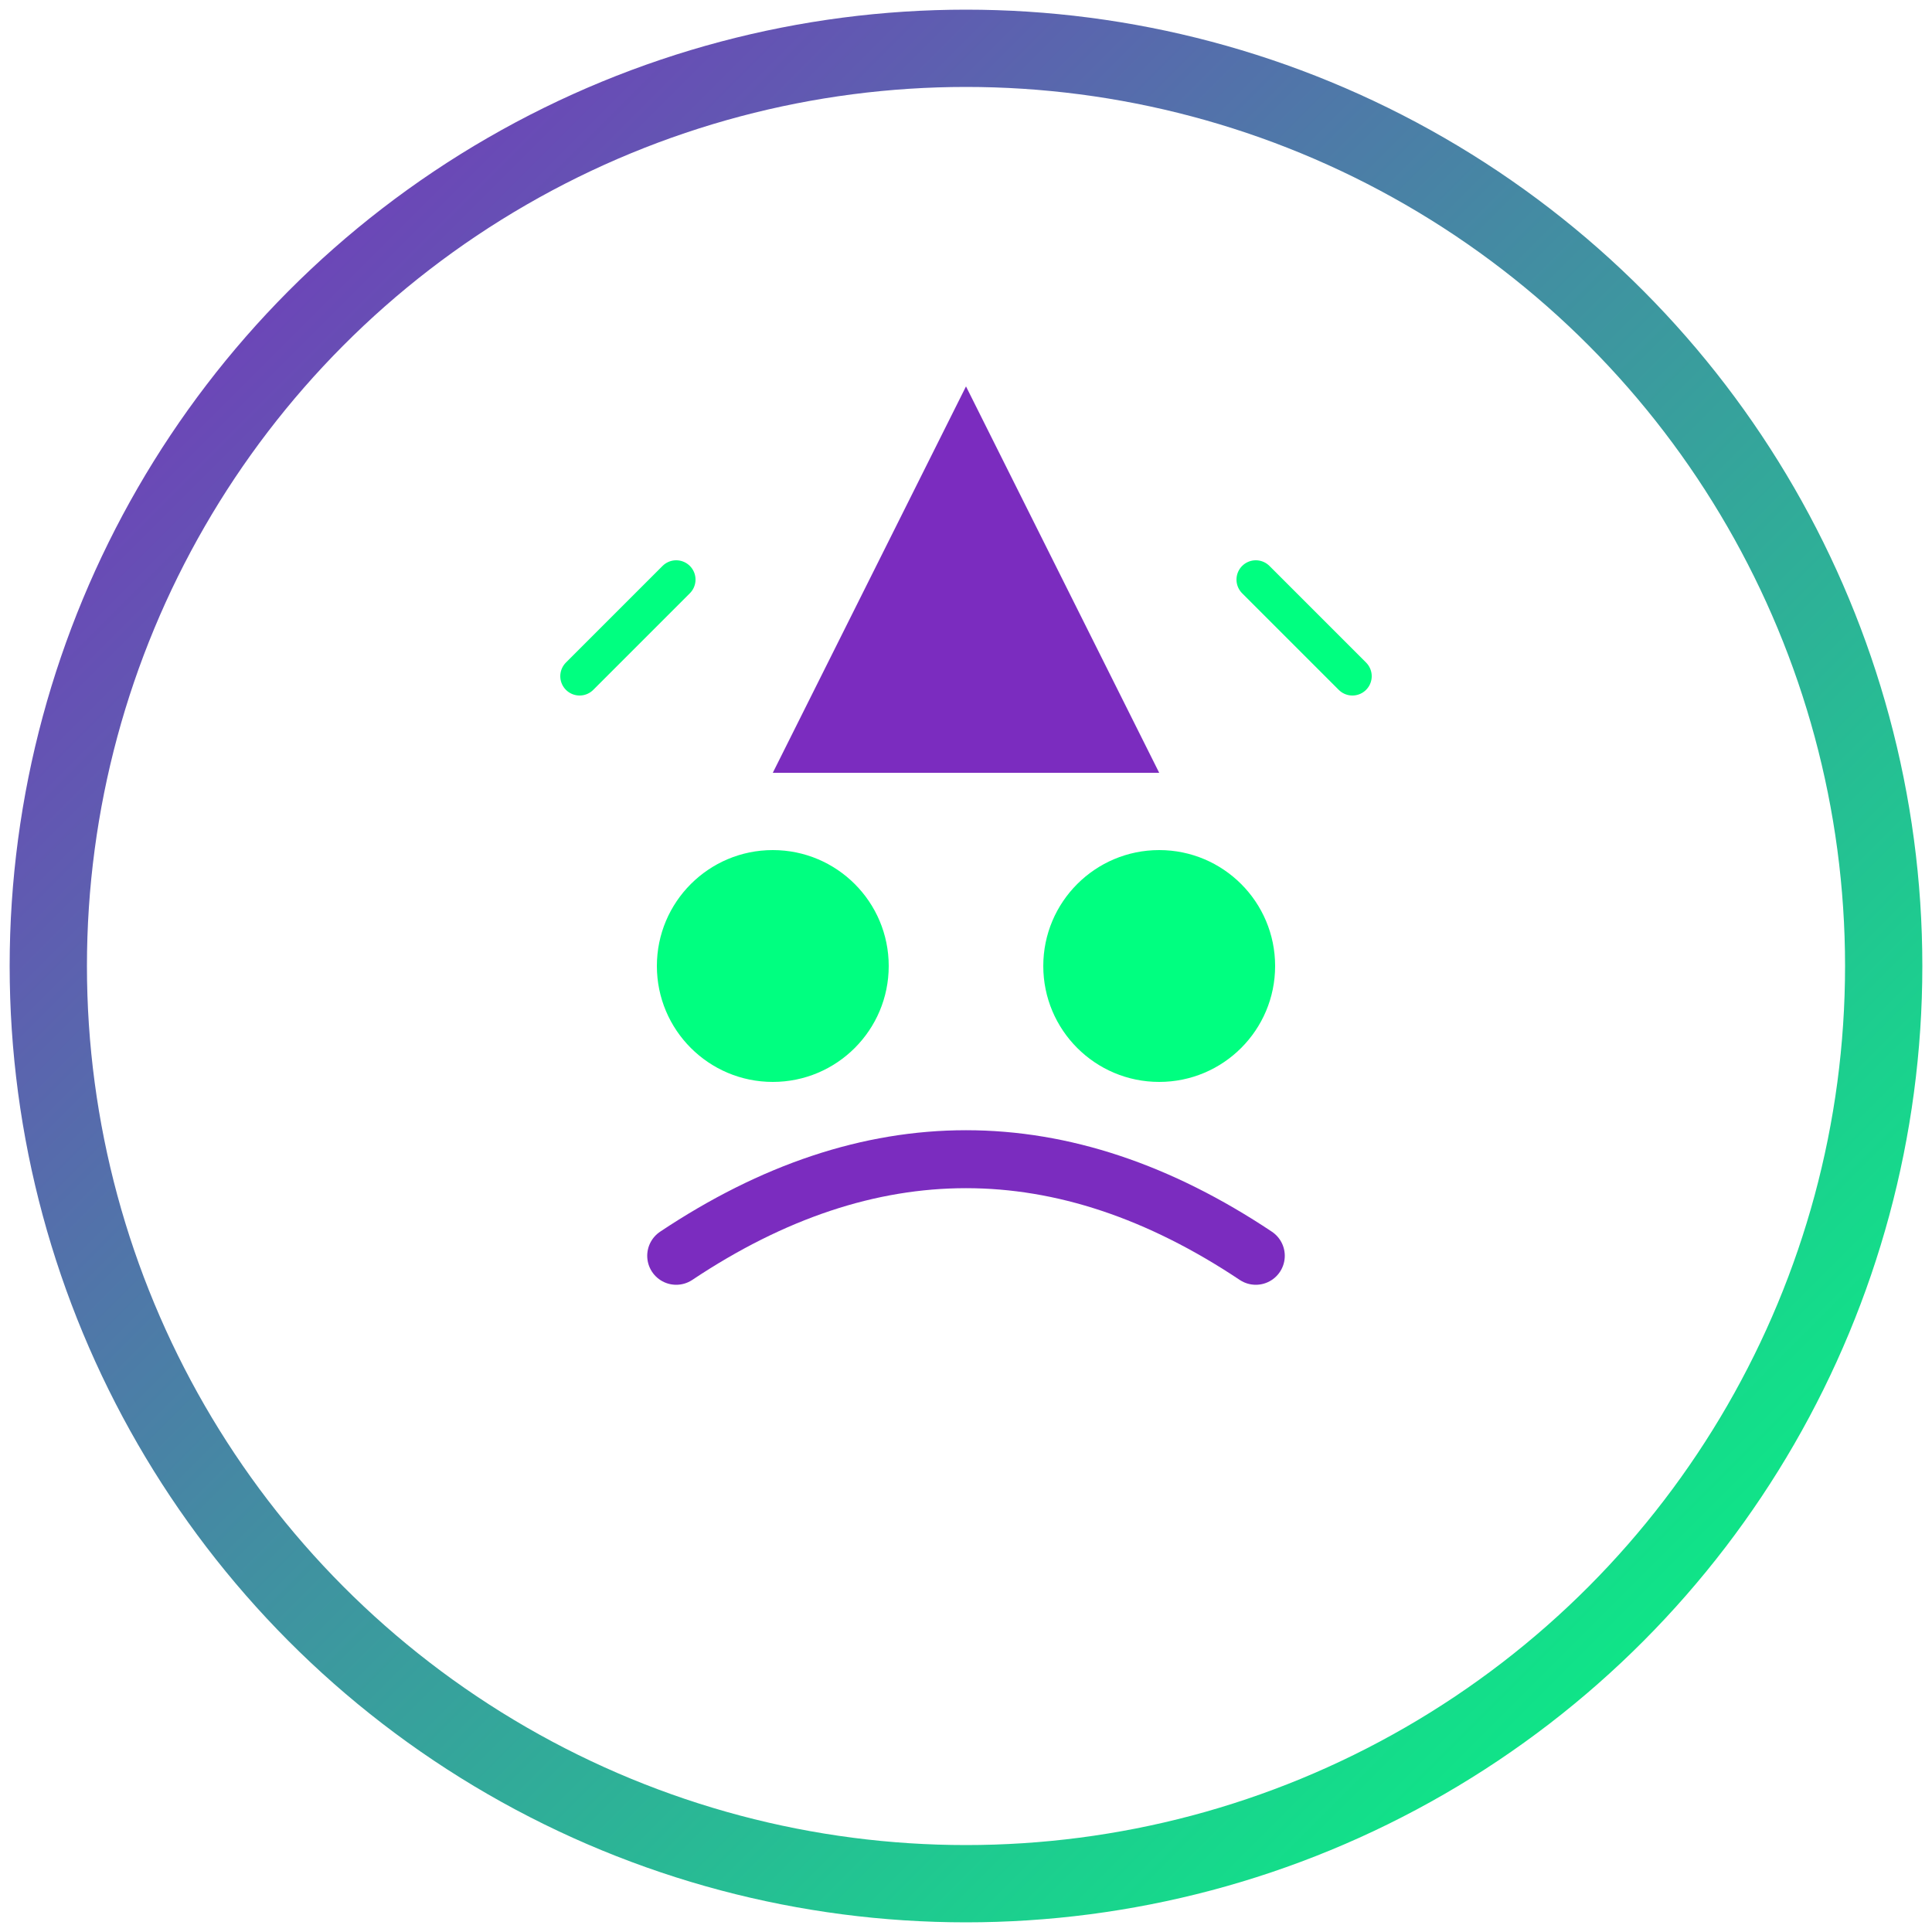 <svg xmlns="http://www.w3.org/2000/svg" viewBox="0 0 200 200">
  <defs>
    <linearGradient id="ghouloriaGrad" x1="0%" y1="0%" x2="100%" y2="100%">
      <stop offset="0%" style="stop-color:#7b2cbf;stop-opacity:1" />
      <stop offset="100%" style="stop-color:#00ff80;stop-opacity:1" />
    </linearGradient>
  </defs>
  <circle cx="100" cy="100" r="95" fill="none" stroke="url(#ghouloriaGrad)" stroke-width="8"/>
  <polygon points="100,40 80,80 120,80" fill="#7b2cbf"/>
  <circle cx="80" cy="100" r="12" fill="#00ff80"/>
  <circle cx="120" cy="100" r="12" fill="#00ff80"/>
  <path d="M 70 130 Q 100 110 130 130" stroke="#7b2cbf" stroke-width="6" fill="none" stroke-linecap="round"/>
  <path d="M 60 70 L 70 60 M 140 70 L 130 60" stroke="#00ff80" stroke-width="4" stroke-linecap="round"/>
</svg>
